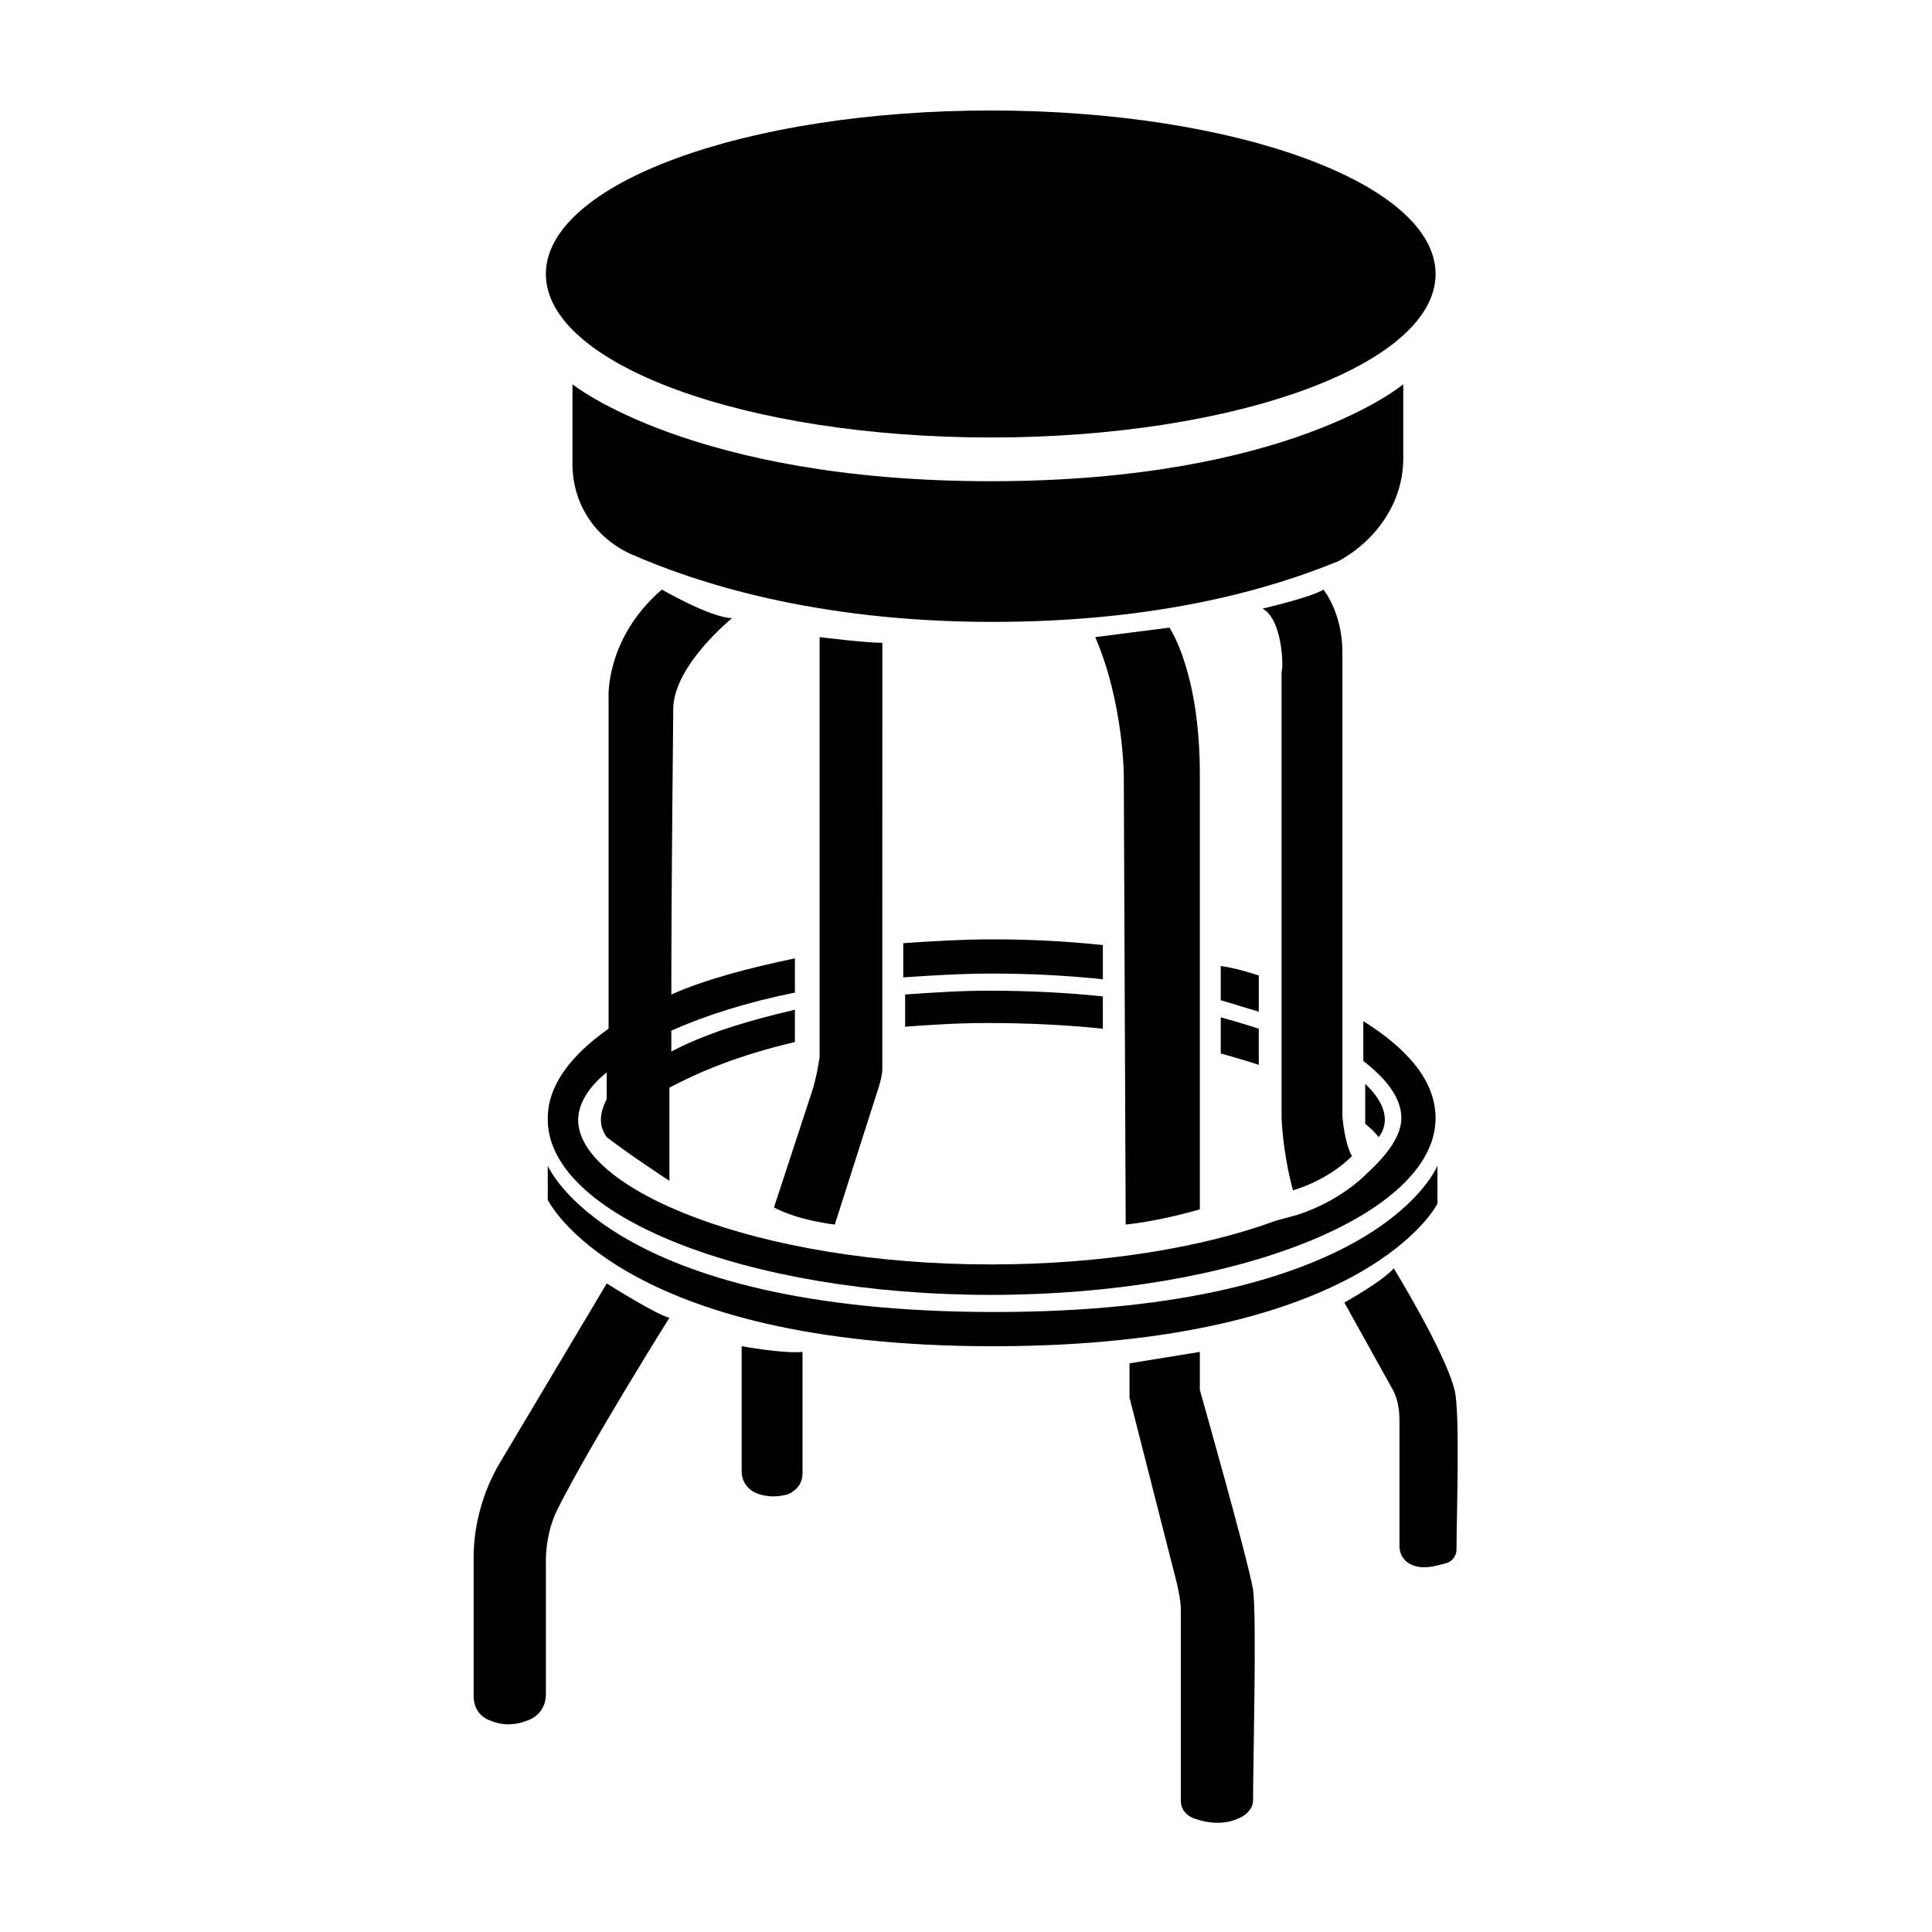 <?xml version="1.0" encoding="UTF-8"?>
<!-- The Best Svg Icon site in the world: iconSvg.co, Visit us! https://iconsvg.co -->
<svg fill="#000000" width="800px" height="800px" version="1.1" viewBox="144 144 512 512" xmlns="http://www.w3.org/2000/svg">
 <g>
  <path d="m524.94 462.98v-10.078s-15.113 38.793-117.39 38.793c-102.27 0-118.39-38.793-118.39-38.793v9.07s18.641 38.793 117.89 38.793 117.89-37.785 117.89-37.785z"/>
  <path d="m461.97 512.35v-10.078l-18.641 3.023v9.07l12.594 49.375c0.504 2.519 1.008 4.535 1.008 7.055v50.383c0 2.016 1.008 3.527 3.023 4.535 6.551 2.519 11.082 1.008 13.602-0.504 1.512-1.008 2.519-2.519 2.519-4.031 0-10.078 1.008-48.367 0-55.922-1.512-8.57-14.105-52.906-14.105-52.906z"/>
  <path d="m276.57 531.49c-4.535 7.559-7.055 16.625-7.055 25.191v36.777c0 3.023 1.512 5.543 4.535 6.551 3.527 1.512 7.055 1.008 9.574 0 3.023-1.008 5.039-3.527 5.039-7.055v-35.266c0-4.535 1.008-9.574 3.023-13.602 8.566-17.129 29.727-50.883 29.727-50.883-3.023-0.504-16.625-9.07-16.625-9.07z"/>
  <path d="m529.48 512.35c-2.519-10.078-16.121-32.242-16.121-32.242-3.023 3.527-13.098 9.07-13.098 9.07l12.594 22.672c1.512 2.519 2.016 5.543 2.016 8.566v33.25c0 3.023 2.016 5.039 5.039 5.543 2.519 0.504 5.543-0.504 7.559-1.008 1.512-0.504 2.519-2.016 2.519-3.527-0.004-8.57 1.004-36.277-0.508-42.324z"/>
  <path d="m524.44 216.61c0 23.93-52.785 43.328-117.89 43.328s-117.89-19.398-117.89-43.328c0-23.93 52.781-43.328 117.89-43.328s117.89 19.398 117.89 43.328"/>
  <path d="m359.19 433.25-10.078 30.73c6.551 3.527 16.121 4.535 16.121 4.535l11.586-36.273c0.504-1.512 1.008-3.527 1.008-5.039l0.004-112.85c-4.535 0-16.625-1.512-16.625-1.512v111.34c-0.504 3.019-1.008 6.043-2.016 9.066z"/>
  <path d="m340.55 500.76v33.25c0 2.519 1.512 4.535 3.527 5.543 3.527 1.512 6.551 1.008 8.566 0.504 2.519-1.008 4.031-3.023 4.031-5.543v-32.242c-5.043 0.504-16.125-1.512-16.125-1.512z"/>
  <path d="m442.32 468.52c9.574-1.008 19.648-4.031 19.648-4.031v-115.37c0-27.207-8.062-38.793-8.062-38.793l-19.648 2.519c7.559 17.633 7.559 36.777 7.559 36.777z"/>
  <path d="m515.88 265.48v-19.648s-30.23 25.695-109.33 25.695-110.84-25.695-110.84-25.695v21.16c0 10.078 5.543 19.145 15.113 23.68 17.129 7.559 48.871 18.137 96.227 18.137 44.84 0 74.562-9.07 91.691-16.121 10.082-5.543 17.137-15.617 17.137-27.207z"/>
  <path d="m383.37 416.12c7.055-0.504 14.105-1.008 22.168-1.008 11.082 0 21.16 0.504 30.73 1.512v-8.566c-9.574-1.008-19.648-1.512-30.23-1.512-7.559 0-15.113 0.504-22.168 1.008l0.004 8.566z"/>
  <path d="m436.27 403.52v-9.07c-9.574-1.008-19.145-1.512-29.223-1.512-8.062 0-16.121 0.504-23.68 1.008v9.07c7.559-0.504 15.113-1.008 23.68-1.008 10.078 0.004 19.648 0.504 29.223 1.512z"/>
  <path d="m483.63 321.91v118.39c0.504 10.578 3.023 19.145 3.023 19.145 10.078-3.023 15.617-9.07 15.617-9.07-2.016-3.527-2.519-10.578-2.519-10.578v-122.93c0-10.578-5.039-16.625-5.039-16.625-3.023 2.016-16.121 5.039-16.121 5.039 5.539 3.019 5.539 16.621 5.039 16.621z"/>
  <path d="m509.32 445.34s5.543-5.543-3.527-14.105v8.566 2.016c2.519 2.012 3.527 3.523 3.527 3.523z"/>
  <path d="m467.51 423.17c3.527 1.008 7.055 2.016 10.078 3.023v-9.574c-3.023-1.008-6.551-2.016-10.078-3.023z"/>
  <path d="m477.59 402.52c-3.023-1.008-6.551-2.016-10.078-2.519v9.07c3.527 1.008 6.551 2.016 10.078 3.023z"/>
  <path d="m406.55 487.16c64.992 0 117.89-21.16 117.89-46.855 0-9.574-7.055-18.137-19.145-25.695v10.578c6.551 5.039 10.078 10.078 10.078 15.113 0 4.535-3.527 9.574-9.07 14.609l-0.504 0.504c-0.504 0.504-7.055 7.055-18.137 10.578l-5.543 1.512c-19.145 7.055-45.848 11.586-75.57 11.586-62.473 0-109.33-20.152-109.33-38.289 0-4.031 2.519-8.566 7.559-12.594v7.062c-1.512 3.023-2.519 6.551 0 10.078 6.551 5.039 16.625 11.586 16.625 11.586v-24.688c7.559-4.031 18.137-8.566 33.25-12.09v-8.566c-13.098 3.023-24.184 6.551-32.746 11.082v-5.543c9.07-4.031 20.152-7.559 32.746-10.078v-9.07c-12.09 2.519-23.68 5.543-32.746 9.574 0-32.242 0.504-69.527 0.504-75.57 0-11.586 15.617-24.184 15.617-24.184-5.543 0-18.641-7.559-18.641-7.559-15.113 13.098-14.105 28.719-14.105 28.719v87.664c-10.078 7.055-16.121 15.113-16.121 23.68-0.504 25.695 52.395 46.855 117.39 46.855z"/>
 </g>
</svg>